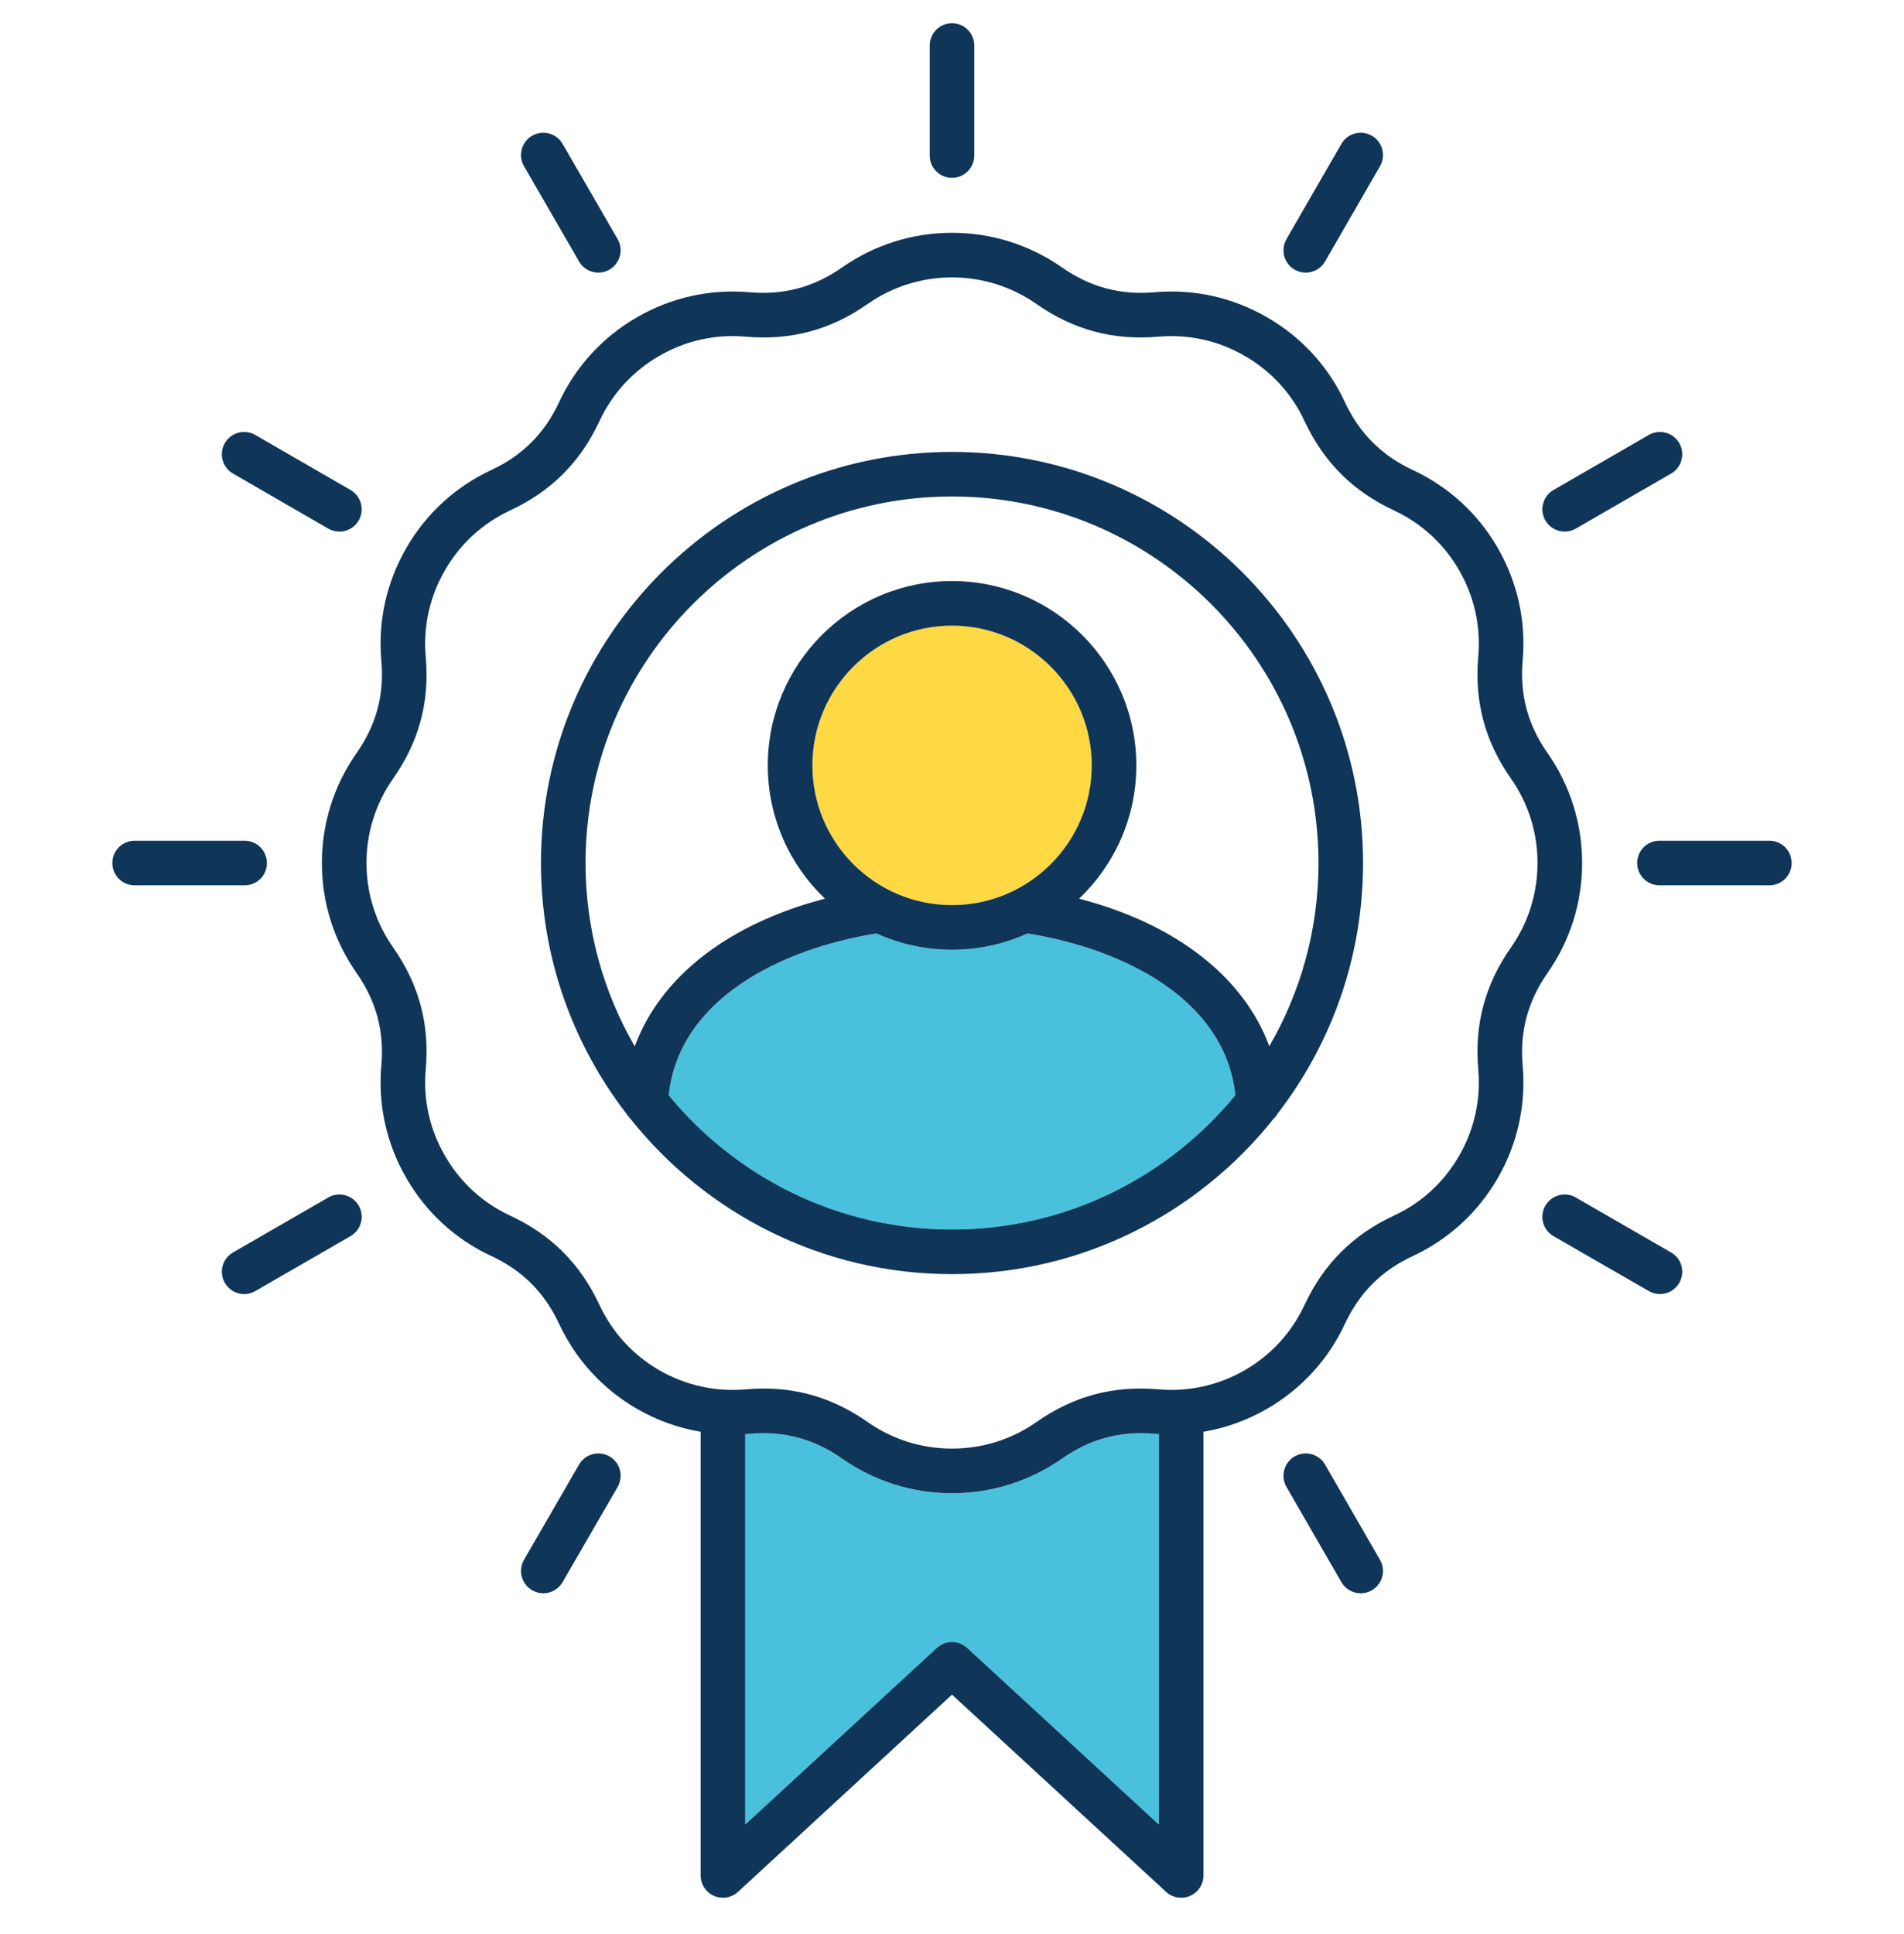 <svg width="64" height="65" viewBox="0 0 64 65" fill="none" xmlns="http://www.w3.org/2000/svg">
<g clip-path="url(#clip0_7017_97405)">
<path d="M35.698 49.021C34.612 49.782 33.333 50.184 32 50.184C30.667 50.184 29.392 49.782 28.306 49.021C27.363 48.358 26.346 48.085 25.195 48.187C25.147 48.191 25.098 48.193 25.05 48.197V61.321L31.492 55.382C31.779 55.118 32.221 55.118 32.508 55.382L38.954 61.321V48.197C38.905 48.194 38.857 48.191 38.808 48.187C37.659 48.085 36.641 48.358 35.697 49.021L35.698 49.021Z" fill="#49C1DC"/>
<path d="M36.697 25.724C36.697 23.134 34.59 21.027 32 21.027C29.41 21.027 27.307 23.134 27.307 25.724C27.307 28.313 29.412 30.42 32 30.42C34.588 30.42 36.697 28.313 36.697 25.724Z" fill="#FFD944"/>
<path d="M34.542 31.371C33.766 31.722 32.906 31.919 32 31.919C31.094 31.919 30.235 31.722 29.459 31.371C26.234 31.894 22.819 33.58 22.478 36.811C24.739 39.564 28.168 41.323 32 41.323C35.832 41.323 39.264 39.562 41.525 36.807C41.182 33.579 37.767 31.894 34.542 31.371Z" fill="#49C1DC"/>
<path d="M43.891 48.847C43.477 48.847 43.142 49.184 43.142 49.598C43.142 49.729 43.176 49.859 43.242 49.972L45.088 53.172C45.227 53.413 45.479 53.547 45.738 53.547C45.865 53.547 45.994 53.515 46.112 53.447C46.47 53.24 46.593 52.782 46.386 52.423L44.565 49.266C44.443 49.017 44.187 48.847 43.891 48.847Z" fill="#0F3559"/>
<path d="M19.452 49.242L17.614 52.422C17.407 52.781 17.529 53.239 17.888 53.446C18.006 53.514 18.135 53.547 18.262 53.547C18.521 53.547 18.773 53.413 18.911 53.172L20.761 49.973C20.827 49.859 20.862 49.726 20.862 49.594C20.862 49.18 20.526 48.847 20.112 48.847C19.827 48.847 19.579 49.007 19.452 49.242Z" fill="#0F3559"/>
<path d="M8.208 43.492C8.335 43.492 8.463 43.459 8.581 43.391L11.781 41.545C11.838 41.512 11.893 41.469 11.94 41.422C12.232 41.13 12.231 40.657 11.938 40.364C11.688 40.114 11.305 40.079 11.017 40.255L7.832 42.093C7.474 42.3 7.351 42.758 7.558 43.116C7.696 43.357 7.948 43.491 8.207 43.491L8.208 43.492Z" fill="#0F3559"/>
<path d="M55.422 14.618L52.219 16.468C51.861 16.675 51.738 17.133 51.945 17.492C52.084 17.732 52.335 17.866 52.594 17.866C52.721 17.866 52.85 17.834 52.968 17.766L56.172 15.916C56.53 15.709 56.653 15.251 56.446 14.892C56.239 14.534 55.781 14.411 55.422 14.618Z" fill="#0F3559"/>
<path d="M3.776 29.005C3.776 29.419 4.111 29.754 4.525 29.754H8.225C8.639 29.754 8.972 29.419 8.972 29.005C8.972 28.591 8.635 28.255 8.221 28.255H4.525C4.111 28.255 3.776 28.591 3.776 29.005Z" fill="#0F3559"/>
<path d="M11.031 17.765C11.145 17.831 11.278 17.866 11.41 17.866C11.824 17.866 12.157 17.53 12.157 17.116C12.157 16.831 11.997 16.583 11.762 16.456L8.582 14.618C8.223 14.411 7.765 14.534 7.558 14.892C7.351 15.25 7.473 15.709 7.832 15.916L11.031 17.765Z" fill="#0F3559"/>
<path d="M60.224 29.005C60.224 28.591 59.889 28.255 59.475 28.255H55.779C55.365 28.255 55.032 28.591 55.032 29.005C55.032 29.419 55.369 29.754 55.783 29.754H59.475C59.889 29.754 60.224 29.419 60.224 29.005H60.224Z" fill="#0F3559"/>
<path d="M32 15.188C24.381 15.188 18.183 21.386 18.183 29.005C18.183 32.177 19.258 35.102 21.062 37.437C21.094 37.491 21.133 37.54 21.178 37.585C23.711 40.773 27.62 42.822 32 42.822C36.38 42.822 40.273 40.781 42.807 37.603C42.864 37.55 42.912 37.489 42.95 37.42C44.747 35.088 45.817 32.169 45.817 29.005C45.817 21.386 39.619 15.188 32 15.188H32ZM32 41.323C28.168 41.323 24.739 39.564 22.478 36.811C22.819 33.58 26.234 31.893 29.459 31.371C30.235 31.722 31.095 31.919 32 31.919C32.905 31.919 33.766 31.722 34.542 31.371C37.767 31.893 41.182 33.579 41.525 36.807C39.264 39.562 35.834 41.323 32 41.323ZM27.307 25.724C27.307 23.134 29.412 21.027 32 21.027C34.588 21.027 36.697 23.134 36.697 25.724C36.697 28.313 34.59 30.42 32 30.42C29.41 30.42 27.307 28.313 27.307 25.724ZM42.666 35.161C41.801 32.828 39.523 31.05 36.273 30.203C37.456 29.074 38.196 27.484 38.196 25.724C38.196 22.307 35.416 19.528 32 19.528C28.584 19.528 25.808 22.307 25.808 25.724C25.808 27.484 26.547 29.074 27.729 30.203C24.478 31.051 22.2 32.829 21.336 35.165C20.285 33.352 19.682 31.247 19.682 29.005C19.682 22.212 25.208 16.686 32 16.686C38.792 16.686 44.319 22.212 44.319 29.005C44.319 31.246 43.717 33.349 42.666 35.161H42.666Z" fill="#0F3559"/>
<path d="M20.112 9.162C20.526 9.162 20.862 8.825 20.862 8.411C20.862 8.279 20.827 8.149 20.761 8.036L18.911 4.836C18.704 4.478 18.246 4.355 17.888 4.562C17.529 4.769 17.407 5.228 17.614 5.586L19.439 8.744C19.561 8.991 19.817 9.162 20.112 9.162H20.112Z" fill="#0F3559"/>
<path d="M32.749 5.225V1.53C32.749 1.116 32.414 0.78 32 0.78C31.586 0.78 31.251 1.116 31.251 1.53V5.229C31.251 5.643 31.586 5.977 32 5.977C32.414 5.977 32.749 5.639 32.749 5.225Z" fill="#0F3559"/>
<path d="M50.345 18.415C49.683 17.265 48.695 16.36 47.488 15.796C46.444 15.31 45.698 14.565 45.209 13.52C44.651 12.316 43.745 11.329 42.591 10.664C41.439 9.997 40.131 9.705 38.808 9.822C37.658 9.923 36.641 9.65 35.696 8.986C34.605 8.226 33.327 7.824 32 7.824C30.673 7.824 29.398 8.226 28.308 8.986C28.307 8.987 28.307 8.987 28.306 8.988C27.363 9.65 26.345 9.923 25.195 9.822C23.871 9.706 22.562 9.997 21.411 10.663C20.261 11.325 19.355 12.312 18.791 13.52C18.305 14.565 17.561 15.309 16.514 15.796C15.308 16.36 14.321 17.265 13.66 18.413C12.992 19.566 12.701 20.875 12.818 22.202C12.922 23.346 12.65 24.362 11.987 25.307C11.223 26.396 10.82 27.675 10.82 29.005C10.82 30.334 11.223 31.613 11.986 32.701C12.649 33.649 12.921 34.667 12.818 35.813C12.701 37.134 12.992 38.443 13.659 39.594C14.324 40.749 15.312 41.655 16.515 42.213C17.561 42.699 18.305 43.444 18.792 44.491C19.354 45.694 20.259 46.682 21.411 47.349C22.081 47.735 22.804 47.994 23.551 48.12V63.031C23.551 63.328 23.727 63.598 24 63.717C24.096 63.76 24.199 63.78 24.3 63.78C24.485 63.78 24.667 63.712 24.808 63.582L32 56.953L39.195 63.582C39.414 63.784 39.732 63.837 40.004 63.717C40.277 63.598 40.453 63.328 40.453 63.031V48.12C41.199 47.993 41.92 47.734 42.591 47.348C43.746 46.679 44.652 45.69 45.208 44.491C45.698 43.444 46.444 42.699 47.488 42.214C48.691 41.655 49.679 40.749 50.345 39.594C51.009 38.44 51.299 37.132 51.182 35.813C51.082 34.666 51.355 33.649 52.017 32.702C52.778 31.616 53.18 30.338 53.18 29.005C53.18 27.671 52.778 26.393 52.017 25.307C51.354 24.363 51.081 23.346 51.182 22.2C51.299 20.878 51.009 19.569 50.345 18.415V18.415ZM38.954 61.321L32.508 55.382C32.221 55.118 31.779 55.118 31.492 55.382L25.05 61.321V48.197C25.098 48.194 25.147 48.191 25.195 48.187C26.346 48.085 27.363 48.358 28.306 49.021C29.392 49.782 30.669 50.184 32 50.184C33.331 50.184 34.612 49.782 35.698 49.021C36.641 48.358 37.659 48.085 38.808 48.187C38.857 48.191 38.905 48.194 38.954 48.197V61.321L38.954 61.321ZM51.681 29.004C51.681 30.028 51.373 31.009 50.789 31.842C49.916 33.09 49.556 34.432 49.689 35.944C49.779 36.956 49.556 37.959 49.046 38.846C48.535 39.732 47.779 40.426 46.856 40.854C45.479 41.494 44.495 42.476 43.849 43.858C43.422 44.779 42.727 45.537 41.841 46.05C40.955 46.56 39.952 46.782 38.939 46.693C37.422 46.56 36.08 46.92 34.837 47.794C34.005 48.377 33.024 48.685 32 48.685C30.976 48.685 29.999 48.377 29.167 47.794C28.09 47.038 26.941 46.666 25.668 46.666C25.47 46.666 25.268 46.675 25.064 46.694C24.049 46.783 23.045 46.56 22.16 46.051C21.277 45.539 20.581 44.78 20.15 43.857C19.509 42.477 18.526 41.495 17.146 40.854C16.225 40.426 15.468 39.732 14.957 38.844C14.444 37.96 14.221 36.957 14.31 35.946C14.447 34.434 14.089 33.092 13.214 31.841C12.628 31.006 12.319 30.025 12.319 29.004C12.319 27.984 12.628 27.003 13.214 26.168C14.089 24.92 14.447 23.578 14.31 22.068C14.221 21.053 14.444 20.049 14.958 19.163C15.465 18.281 16.223 17.587 17.147 17.155C18.526 16.513 19.509 15.531 20.15 14.152C20.582 13.227 21.277 12.47 22.16 11.961C23.044 11.449 24.048 11.225 25.064 11.315C26.58 11.448 27.922 11.089 29.166 10.215C30.004 9.631 30.983 9.323 32 9.323C33.016 9.323 34 9.632 34.836 10.214C36.08 11.088 37.422 11.448 38.94 11.315C39.953 11.227 40.956 11.449 41.841 11.962C42.727 12.472 43.422 13.229 43.85 14.153C44.495 15.532 45.479 16.514 46.855 17.154C47.78 17.587 48.538 18.281 49.045 19.163C49.556 20.049 49.778 21.054 49.689 22.068C49.556 23.581 49.916 24.922 50.789 26.168C51.373 27 51.681 27.98 51.681 29.004L51.681 29.004Z" fill="#0F3559"/>
<path d="M44.552 8.766L46.387 5.586C46.593 5.227 46.471 4.769 46.112 4.562C45.754 4.356 45.295 4.478 45.088 4.837L43.242 8.037C43.177 8.15 43.142 8.283 43.142 8.415C43.142 8.829 43.477 9.162 43.891 9.162C44.177 9.162 44.425 9.002 44.552 8.766Z" fill="#0F3559"/>
<path d="M53.016 40.274C52.895 40.192 52.75 40.145 52.594 40.145C52.18 40.145 51.844 40.482 51.844 40.896C51.844 41.164 51.987 41.411 52.219 41.545L55.423 43.391C55.541 43.459 55.669 43.491 55.796 43.491C56.055 43.491 56.307 43.357 56.446 43.116C56.653 42.758 56.53 42.299 56.171 42.093L53.016 40.274V40.274Z" fill="#0F3559"/>
</g>
<defs>
<clipPath id="clip0_7017_97405">
<rect width="64" height="64" fill="white" transform="translate(0 0.28)"/>
</clipPath>
</defs>
</svg>
